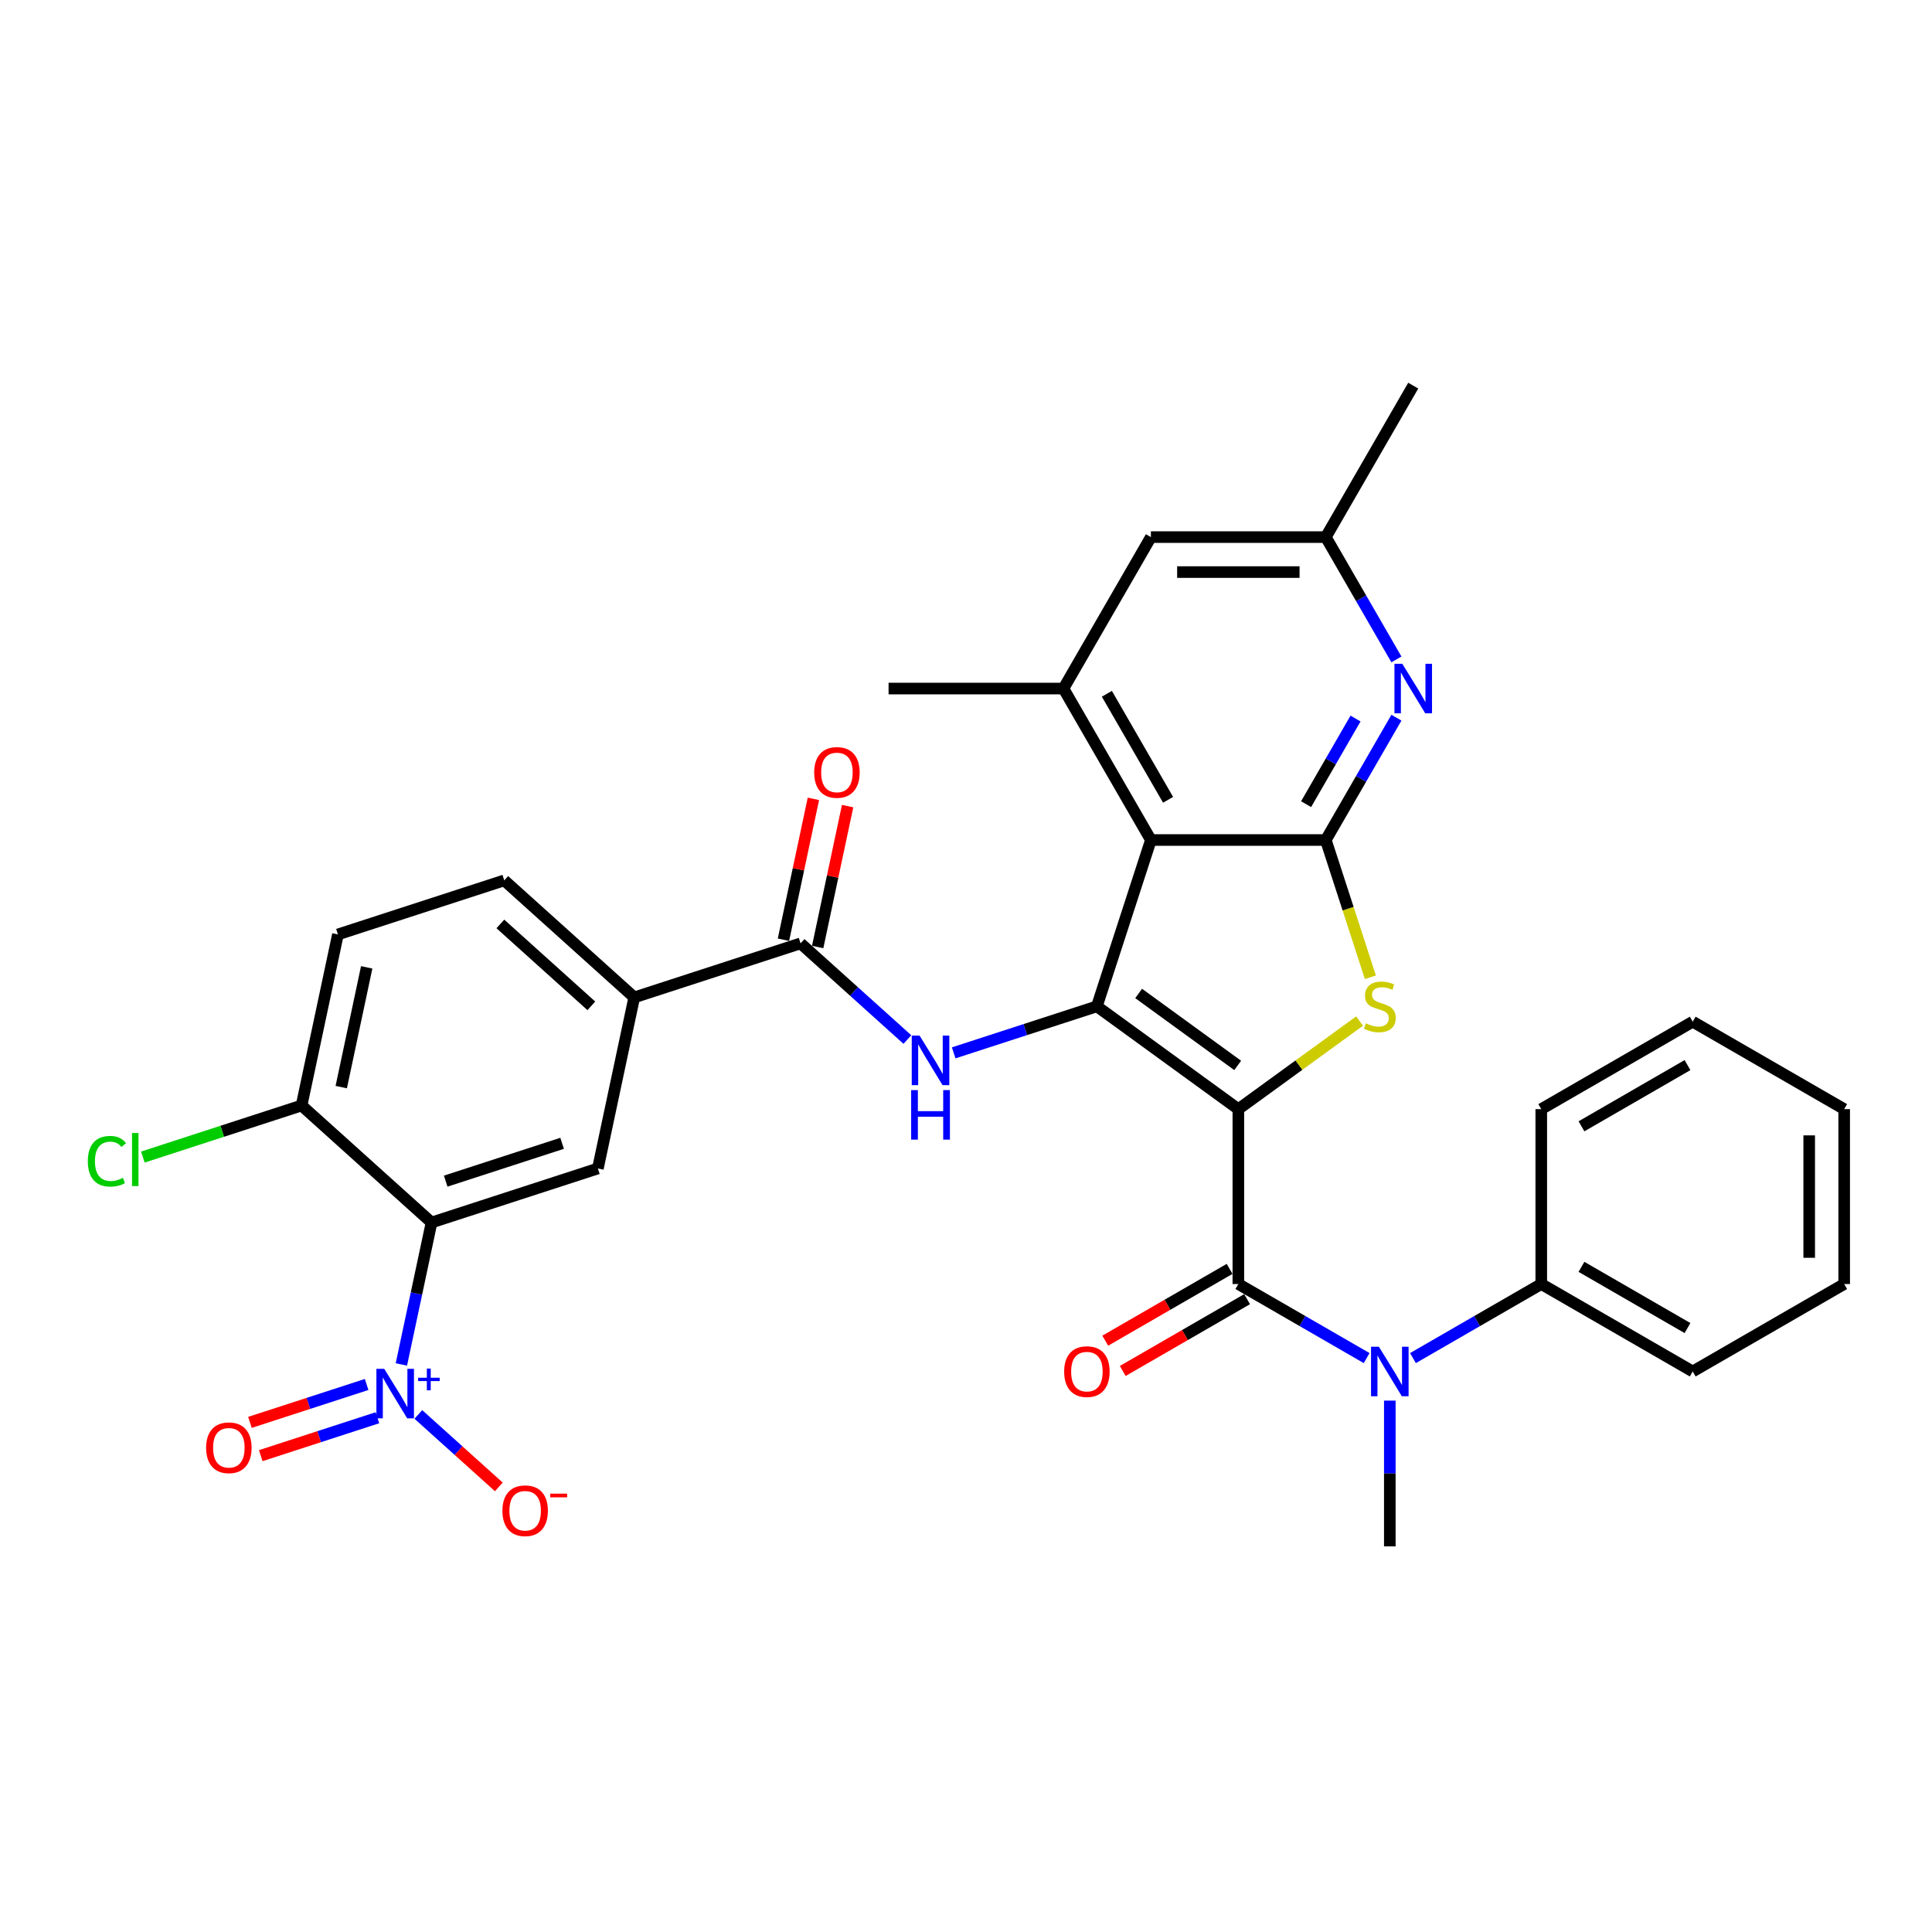 <?xml version='1.0' encoding='iso-8859-1'?>
<svg version='1.1' baseProfile='full'
              xmlns='http://www.w3.org/2000/svg'
                      xmlns:rdkit='http://www.rdkit.org/xml'
                      xmlns:xlink='http://www.w3.org/1999/xlink'
                  xml:space='preserve'
width='1000px' height='1000px' viewBox='0 0 1000 1000'>
<!-- END OF HEADER -->
<rect style='opacity:1.0;fill:#FFFFFF;stroke:none' width='1000' height='1000' x='0' y='0'> </rect>
<path class='bond-0' d='M 640.968,574.089 L 567.734,520.881' style='fill:none;fill-rule:evenodd;stroke:#000000;stroke-width:6px;stroke-linecap:butt;stroke-linejoin:miter;stroke-opacity:1' />
<path class='bond-0' d='M 640.624,551.461 L 589.36,514.215' style='fill:none;fill-rule:evenodd;stroke:#000000;stroke-width:6px;stroke-linecap:butt;stroke-linejoin:miter;stroke-opacity:1' />
<path class='bond-1' d='M 640.968,574.089 L 672.343,551.293' style='fill:none;fill-rule:evenodd;stroke:#000000;stroke-width:6px;stroke-linecap:butt;stroke-linejoin:miter;stroke-opacity:1' />
<path class='bond-1' d='M 672.343,551.293 L 703.719,528.497' style='fill:none;fill-rule:evenodd;stroke:#CCCC00;stroke-width:6px;stroke-linecap:butt;stroke-linejoin:miter;stroke-opacity:1' />
<path class='bond-4' d='M 640.968,574.089 L 640.968,664.611' style='fill:none;fill-rule:evenodd;stroke:#000000;stroke-width:6px;stroke-linecap:butt;stroke-linejoin:miter;stroke-opacity:1' />
<path class='bond-2' d='M 567.734,520.881 L 595.706,434.789' style='fill:none;fill-rule:evenodd;stroke:#000000;stroke-width:6px;stroke-linecap:butt;stroke-linejoin:miter;stroke-opacity:1' />
<path class='bond-7' d='M 567.734,520.881 L 530.68,532.92' style='fill:none;fill-rule:evenodd;stroke:#000000;stroke-width:6px;stroke-linecap:butt;stroke-linejoin:miter;stroke-opacity:1' />
<path class='bond-7' d='M 530.68,532.92 L 493.627,544.96' style='fill:none;fill-rule:evenodd;stroke:#0000FF;stroke-width:6px;stroke-linecap:butt;stroke-linejoin:miter;stroke-opacity:1' />
<path class='bond-3' d='M 709.313,505.836 L 697.771,470.313' style='fill:none;fill-rule:evenodd;stroke:#CCCC00;stroke-width:6px;stroke-linecap:butt;stroke-linejoin:miter;stroke-opacity:1' />
<path class='bond-3' d='M 697.771,470.313 L 686.229,434.789' style='fill:none;fill-rule:evenodd;stroke:#000000;stroke-width:6px;stroke-linecap:butt;stroke-linejoin:miter;stroke-opacity:1' />
<path class='bond-10' d='M 595.706,434.789 L 550.445,356.395' style='fill:none;fill-rule:evenodd;stroke:#000000;stroke-width:6px;stroke-linecap:butt;stroke-linejoin:miter;stroke-opacity:1' />
<path class='bond-10' d='M 604.596,413.978 L 572.913,359.102' style='fill:none;fill-rule:evenodd;stroke:#000000;stroke-width:6px;stroke-linecap:butt;stroke-linejoin:miter;stroke-opacity:1' />
<path class='bond-33' d='M 595.706,434.789 L 686.229,434.789' style='fill:none;fill-rule:evenodd;stroke:#000000;stroke-width:6px;stroke-linecap:butt;stroke-linejoin:miter;stroke-opacity:1' />
<path class='bond-9' d='M 686.229,434.789 L 704.506,403.133' style='fill:none;fill-rule:evenodd;stroke:#000000;stroke-width:6px;stroke-linecap:butt;stroke-linejoin:miter;stroke-opacity:1' />
<path class='bond-9' d='M 704.506,403.133 L 722.783,371.476' style='fill:none;fill-rule:evenodd;stroke:#0000FF;stroke-width:6px;stroke-linecap:butt;stroke-linejoin:miter;stroke-opacity:1' />
<path class='bond-9' d='M 676.033,416.24 L 688.827,394.08' style='fill:none;fill-rule:evenodd;stroke:#000000;stroke-width:6px;stroke-linecap:butt;stroke-linejoin:miter;stroke-opacity:1' />
<path class='bond-9' d='M 688.827,394.08 L 701.621,371.921' style='fill:none;fill-rule:evenodd;stroke:#0000FF;stroke-width:6px;stroke-linecap:butt;stroke-linejoin:miter;stroke-opacity:1' />
<path class='bond-11' d='M 640.968,664.611 L 674.172,683.782' style='fill:none;fill-rule:evenodd;stroke:#000000;stroke-width:6px;stroke-linecap:butt;stroke-linejoin:miter;stroke-opacity:1' />
<path class='bond-11' d='M 674.172,683.782 L 707.377,702.952' style='fill:none;fill-rule:evenodd;stroke:#0000FF;stroke-width:6px;stroke-linecap:butt;stroke-linejoin:miter;stroke-opacity:1' />
<path class='bond-16' d='M 636.441,656.771 L 604.26,675.352' style='fill:none;fill-rule:evenodd;stroke:#000000;stroke-width:6px;stroke-linecap:butt;stroke-linejoin:miter;stroke-opacity:1' />
<path class='bond-16' d='M 604.26,675.352 L 572.078,693.932' style='fill:none;fill-rule:evenodd;stroke:#FF0000;stroke-width:6px;stroke-linecap:butt;stroke-linejoin:miter;stroke-opacity:1' />
<path class='bond-16' d='M 645.494,672.45 L 613.312,691.03' style='fill:none;fill-rule:evenodd;stroke:#000000;stroke-width:6px;stroke-linecap:butt;stroke-linejoin:miter;stroke-opacity:1' />
<path class='bond-16' d='M 613.312,691.03 L 581.13,709.611' style='fill:none;fill-rule:evenodd;stroke:#FF0000;stroke-width:6px;stroke-linecap:butt;stroke-linejoin:miter;stroke-opacity:1' />
<path class='bond-5' d='M 207.752,706.236 L 215.559,669.504' style='fill:none;fill-rule:evenodd;stroke:#0000FF;stroke-width:6px;stroke-linecap:butt;stroke-linejoin:miter;stroke-opacity:1' />
<path class='bond-5' d='M 215.559,669.504 L 223.367,632.773' style='fill:none;fill-rule:evenodd;stroke:#000000;stroke-width:6px;stroke-linecap:butt;stroke-linejoin:miter;stroke-opacity:1' />
<path class='bond-15' d='M 216.531,732.108 L 237.361,750.863' style='fill:none;fill-rule:evenodd;stroke:#0000FF;stroke-width:6px;stroke-linecap:butt;stroke-linejoin:miter;stroke-opacity:1' />
<path class='bond-15' d='M 237.361,750.863 L 258.19,769.617' style='fill:none;fill-rule:evenodd;stroke:#FF0000;stroke-width:6px;stroke-linecap:butt;stroke-linejoin:miter;stroke-opacity:1' />
<path class='bond-17' d='M 189.764,716.602 L 159.569,726.413' style='fill:none;fill-rule:evenodd;stroke:#0000FF;stroke-width:6px;stroke-linecap:butt;stroke-linejoin:miter;stroke-opacity:1' />
<path class='bond-17' d='M 159.569,726.413 L 129.373,736.224' style='fill:none;fill-rule:evenodd;stroke:#FF0000;stroke-width:6px;stroke-linecap:butt;stroke-linejoin:miter;stroke-opacity:1' />
<path class='bond-17' d='M 195.358,733.82 L 165.163,743.631' style='fill:none;fill-rule:evenodd;stroke:#0000FF;stroke-width:6px;stroke-linecap:butt;stroke-linejoin:miter;stroke-opacity:1' />
<path class='bond-17' d='M 165.163,743.631 L 134.968,753.442' style='fill:none;fill-rule:evenodd;stroke:#FF0000;stroke-width:6px;stroke-linecap:butt;stroke-linejoin:miter;stroke-opacity:1' />
<path class='bond-6' d='M 223.367,632.773 L 309.459,604.8' style='fill:none;fill-rule:evenodd;stroke:#000000;stroke-width:6px;stroke-linecap:butt;stroke-linejoin:miter;stroke-opacity:1' />
<path class='bond-6' d='M 230.686,611.358 L 290.95,591.777' style='fill:none;fill-rule:evenodd;stroke:#000000;stroke-width:6px;stroke-linecap:butt;stroke-linejoin:miter;stroke-opacity:1' />
<path class='bond-36' d='M 223.367,632.773 L 156.096,572.201' style='fill:none;fill-rule:evenodd;stroke:#000000;stroke-width:6px;stroke-linecap:butt;stroke-linejoin:miter;stroke-opacity:1' />
<path class='bond-8' d='M 469.657,538.063 L 442.014,513.173' style='fill:none;fill-rule:evenodd;stroke:#0000FF;stroke-width:6px;stroke-linecap:butt;stroke-linejoin:miter;stroke-opacity:1' />
<path class='bond-8' d='M 442.014,513.173 L 414.371,488.283' style='fill:none;fill-rule:evenodd;stroke:#000000;stroke-width:6px;stroke-linecap:butt;stroke-linejoin:miter;stroke-opacity:1' />
<path class='bond-13' d='M 414.371,488.283 L 328.279,516.256' style='fill:none;fill-rule:evenodd;stroke:#000000;stroke-width:6px;stroke-linecap:butt;stroke-linejoin:miter;stroke-opacity:1' />
<path class='bond-20' d='M 423.225,490.165 L 430.975,453.705' style='fill:none;fill-rule:evenodd;stroke:#000000;stroke-width:6px;stroke-linecap:butt;stroke-linejoin:miter;stroke-opacity:1' />
<path class='bond-20' d='M 430.975,453.705 L 438.725,417.245' style='fill:none;fill-rule:evenodd;stroke:#FF0000;stroke-width:6px;stroke-linecap:butt;stroke-linejoin:miter;stroke-opacity:1' />
<path class='bond-20' d='M 405.516,486.401 L 413.266,449.941' style='fill:none;fill-rule:evenodd;stroke:#000000;stroke-width:6px;stroke-linecap:butt;stroke-linejoin:miter;stroke-opacity:1' />
<path class='bond-20' d='M 413.266,449.941 L 421.016,413.481' style='fill:none;fill-rule:evenodd;stroke:#FF0000;stroke-width:6px;stroke-linecap:butt;stroke-linejoin:miter;stroke-opacity:1' />
<path class='bond-19' d='M 722.783,341.314 L 704.506,309.657' style='fill:none;fill-rule:evenodd;stroke:#0000FF;stroke-width:6px;stroke-linecap:butt;stroke-linejoin:miter;stroke-opacity:1' />
<path class='bond-19' d='M 704.506,309.657 L 686.229,278' style='fill:none;fill-rule:evenodd;stroke:#000000;stroke-width:6px;stroke-linecap:butt;stroke-linejoin:miter;stroke-opacity:1' />
<path class='bond-18' d='M 550.445,356.395 L 595.706,278' style='fill:none;fill-rule:evenodd;stroke:#000000;stroke-width:6px;stroke-linecap:butt;stroke-linejoin:miter;stroke-opacity:1' />
<path class='bond-25' d='M 550.445,356.395 L 459.923,356.395' style='fill:none;fill-rule:evenodd;stroke:#000000;stroke-width:6px;stroke-linecap:butt;stroke-linejoin:miter;stroke-opacity:1' />
<path class='bond-21' d='M 731.347,702.952 L 764.552,683.782' style='fill:none;fill-rule:evenodd;stroke:#0000FF;stroke-width:6px;stroke-linecap:butt;stroke-linejoin:miter;stroke-opacity:1' />
<path class='bond-21' d='M 764.552,683.782 L 797.757,664.611' style='fill:none;fill-rule:evenodd;stroke:#000000;stroke-width:6px;stroke-linecap:butt;stroke-linejoin:miter;stroke-opacity:1' />
<path class='bond-26' d='M 719.362,724.953 L 719.362,762.673' style='fill:none;fill-rule:evenodd;stroke:#0000FF;stroke-width:6px;stroke-linecap:butt;stroke-linejoin:miter;stroke-opacity:1' />
<path class='bond-26' d='M 719.362,762.673 L 719.362,800.394' style='fill:none;fill-rule:evenodd;stroke:#000000;stroke-width:6px;stroke-linecap:butt;stroke-linejoin:miter;stroke-opacity:1' />
<path class='bond-12' d='M 309.459,604.8 L 328.279,516.256' style='fill:none;fill-rule:evenodd;stroke:#000000;stroke-width:6px;stroke-linecap:butt;stroke-linejoin:miter;stroke-opacity:1' />
<path class='bond-22' d='M 328.279,516.256 L 261.008,455.685' style='fill:none;fill-rule:evenodd;stroke:#000000;stroke-width:6px;stroke-linecap:butt;stroke-linejoin:miter;stroke-opacity:1' />
<path class='bond-22' d='M 306.074,520.624 L 258.985,478.224' style='fill:none;fill-rule:evenodd;stroke:#000000;stroke-width:6px;stroke-linecap:butt;stroke-linejoin:miter;stroke-opacity:1' />
<path class='bond-14' d='M 156.096,572.201 L 174.916,483.657' style='fill:none;fill-rule:evenodd;stroke:#000000;stroke-width:6px;stroke-linecap:butt;stroke-linejoin:miter;stroke-opacity:1' />
<path class='bond-14' d='M 176.628,562.684 L 189.802,500.703' style='fill:none;fill-rule:evenodd;stroke:#000000;stroke-width:6px;stroke-linecap:butt;stroke-linejoin:miter;stroke-opacity:1' />
<path class='bond-24' d='M 156.096,572.201 L 115.014,585.55' style='fill:none;fill-rule:evenodd;stroke:#000000;stroke-width:6px;stroke-linecap:butt;stroke-linejoin:miter;stroke-opacity:1' />
<path class='bond-24' d='M 115.014,585.55 L 73.933,598.898' style='fill:none;fill-rule:evenodd;stroke:#00CC00;stroke-width:6px;stroke-linecap:butt;stroke-linejoin:miter;stroke-opacity:1' />
<path class='bond-34' d='M 595.706,278 L 686.229,278' style='fill:none;fill-rule:evenodd;stroke:#000000;stroke-width:6px;stroke-linecap:butt;stroke-linejoin:miter;stroke-opacity:1' />
<path class='bond-34' d='M 609.285,296.105 L 672.65,296.105' style='fill:none;fill-rule:evenodd;stroke:#000000;stroke-width:6px;stroke-linecap:butt;stroke-linejoin:miter;stroke-opacity:1' />
<path class='bond-27' d='M 686.229,278 L 731.49,199.606' style='fill:none;fill-rule:evenodd;stroke:#000000;stroke-width:6px;stroke-linecap:butt;stroke-linejoin:miter;stroke-opacity:1' />
<path class='bond-28' d='M 797.757,664.611 L 876.151,709.872' style='fill:none;fill-rule:evenodd;stroke:#000000;stroke-width:6px;stroke-linecap:butt;stroke-linejoin:miter;stroke-opacity:1' />
<path class='bond-28' d='M 818.568,655.721 L 873.444,687.404' style='fill:none;fill-rule:evenodd;stroke:#000000;stroke-width:6px;stroke-linecap:butt;stroke-linejoin:miter;stroke-opacity:1' />
<path class='bond-29' d='M 797.757,664.611 L 797.757,574.089' style='fill:none;fill-rule:evenodd;stroke:#000000;stroke-width:6px;stroke-linecap:butt;stroke-linejoin:miter;stroke-opacity:1' />
<path class='bond-23' d='M 261.008,455.685 L 174.916,483.657' style='fill:none;fill-rule:evenodd;stroke:#000000;stroke-width:6px;stroke-linecap:butt;stroke-linejoin:miter;stroke-opacity:1' />
<path class='bond-31' d='M 876.151,709.872 L 954.545,664.611' style='fill:none;fill-rule:evenodd;stroke:#000000;stroke-width:6px;stroke-linecap:butt;stroke-linejoin:miter;stroke-opacity:1' />
<path class='bond-30' d='M 797.757,574.089 L 876.151,528.828' style='fill:none;fill-rule:evenodd;stroke:#000000;stroke-width:6px;stroke-linecap:butt;stroke-linejoin:miter;stroke-opacity:1' />
<path class='bond-30' d='M 818.568,582.978 L 873.444,551.296' style='fill:none;fill-rule:evenodd;stroke:#000000;stroke-width:6px;stroke-linecap:butt;stroke-linejoin:miter;stroke-opacity:1' />
<path class='bond-32' d='M 876.151,528.828 L 954.545,574.089' style='fill:none;fill-rule:evenodd;stroke:#000000;stroke-width:6px;stroke-linecap:butt;stroke-linejoin:miter;stroke-opacity:1' />
<path class='bond-35' d='M 954.545,664.611 L 954.545,574.089' style='fill:none;fill-rule:evenodd;stroke:#000000;stroke-width:6px;stroke-linecap:butt;stroke-linejoin:miter;stroke-opacity:1' />
<path class='bond-35' d='M 936.441,651.032 L 936.441,587.667' style='fill:none;fill-rule:evenodd;stroke:#000000;stroke-width:6px;stroke-linecap:butt;stroke-linejoin:miter;stroke-opacity:1' />
<path  class='atom-2' d='M 706.96 529.68
Q 707.249 529.788, 708.444 530.295
Q 709.639 530.802, 710.943 531.128
Q 712.282 531.418, 713.586 531.418
Q 716.012 531.418, 717.424 530.259
Q 718.836 529.064, 718.836 527
Q 718.836 525.588, 718.112 524.719
Q 717.424 523.85, 716.338 523.379
Q 715.252 522.909, 713.441 522.366
Q 711.16 521.678, 709.784 521.026
Q 708.444 520.374, 707.467 518.998
Q 706.525 517.622, 706.525 515.305
Q 706.525 512.082, 708.698 510.091
Q 710.906 508.099, 715.252 508.099
Q 718.221 508.099, 721.588 509.512
L 720.755 512.3
Q 717.678 511.032, 715.36 511.032
Q 712.862 511.032, 711.486 512.082
Q 710.11 513.096, 710.146 514.87
Q 710.146 516.246, 710.834 517.079
Q 711.558 517.912, 712.572 518.383
Q 713.622 518.853, 715.36 519.397
Q 717.678 520.121, 719.053 520.845
Q 720.429 521.569, 721.407 523.054
Q 722.421 524.502, 722.421 527
Q 722.421 530.549, 720.031 532.468
Q 717.678 534.351, 713.731 534.351
Q 711.45 534.351, 709.712 533.844
Q 708.01 533.373, 705.982 532.54
L 706.96 529.68
' fill='#CCCC00'/>
<path  class='atom-6' d='M 198.88 708.499
L 207.28 722.077
Q 208.113 723.417, 209.453 725.843
Q 210.792 728.269, 210.865 728.414
L 210.865 708.499
L 214.268 708.499
L 214.268 734.135
L 210.756 734.135
L 201.74 719.289
Q 200.69 717.551, 199.568 715.559
Q 198.481 713.568, 198.155 712.952
L 198.155 734.135
L 194.824 734.135
L 194.824 708.499
L 198.88 708.499
' fill='#0000FF'/>
<path  class='atom-6' d='M 216.419 713.12
L 220.936 713.12
L 220.936 708.364
L 222.943 708.364
L 222.943 713.12
L 227.579 713.12
L 227.579 714.84
L 222.943 714.84
L 222.943 719.62
L 220.936 719.62
L 220.936 714.84
L 216.419 714.84
L 216.419 713.12
' fill='#0000FF'/>
<path  class='atom-8' d='M 475.975 536.036
L 484.376 549.614
Q 485.208 550.954, 486.548 553.38
Q 487.888 555.806, 487.96 555.951
L 487.96 536.036
L 491.364 536.036
L 491.364 561.672
L 487.852 561.672
L 478.836 546.826
Q 477.786 545.088, 476.663 543.097
Q 475.577 541.105, 475.251 540.49
L 475.251 561.672
L 471.92 561.672
L 471.92 536.036
L 475.975 536.036
' fill='#0000FF'/>
<path  class='atom-8' d='M 471.612 564.235
L 475.088 564.235
L 475.088 575.134
L 488.196 575.134
L 488.196 564.235
L 491.672 564.235
L 491.672 589.871
L 488.196 589.871
L 488.196 578.031
L 475.088 578.031
L 475.088 589.871
L 471.612 589.871
L 471.612 564.235
' fill='#0000FF'/>
<path  class='atom-10' d='M 725.823 343.577
L 734.223 357.155
Q 735.056 358.495, 736.396 360.921
Q 737.736 363.347, 737.808 363.492
L 737.808 343.577
L 741.212 343.577
L 741.212 369.213
L 737.7 369.213
L 728.684 354.367
Q 727.633 352.629, 726.511 350.638
Q 725.425 348.646, 725.099 348.031
L 725.099 369.213
L 721.768 369.213
L 721.768 343.577
L 725.823 343.577
' fill='#0000FF'/>
<path  class='atom-12' d='M 713.695 697.054
L 722.096 710.632
Q 722.929 711.972, 724.268 714.398
Q 725.608 716.824, 725.68 716.969
L 725.68 697.054
L 729.084 697.054
L 729.084 722.69
L 725.572 722.69
L 716.556 707.844
Q 715.506 706.106, 714.383 704.115
Q 713.297 702.123, 712.971 701.508
L 712.971 722.69
L 709.64 722.69
L 709.64 697.054
L 713.695 697.054
' fill='#0000FF'/>
<path  class='atom-16' d='M 260.049 781.96
Q 260.049 775.805, 263.091 772.365
Q 266.133 768.925, 271.817 768.925
Q 277.502 768.925, 280.544 772.365
Q 283.585 775.805, 283.585 781.96
Q 283.585 788.188, 280.507 791.737
Q 277.43 795.249, 271.817 795.249
Q 266.169 795.249, 263.091 791.737
Q 260.049 788.224, 260.049 781.96
M 271.817 792.352
Q 275.728 792.352, 277.828 789.745
Q 279.964 787.102, 279.964 781.96
Q 279.964 776.927, 277.828 774.393
Q 275.728 771.822, 271.817 771.822
Q 267.907 771.822, 265.77 774.356
Q 263.67 776.891, 263.67 781.96
Q 263.67 787.138, 265.77 789.745
Q 267.907 792.352, 271.817 792.352
' fill='#FF0000'/>
<path  class='atom-16' d='M 284.78 773.109
L 293.551 773.109
L 293.551 775.021
L 284.78 775.021
L 284.78 773.109
' fill='#FF0000'/>
<path  class='atom-17' d='M 550.805 709.944
Q 550.805 703.789, 553.847 700.349
Q 556.888 696.909, 562.573 696.909
Q 568.258 696.909, 571.299 700.349
Q 574.341 703.789, 574.341 709.944
Q 574.341 716.172, 571.263 719.721
Q 568.185 723.233, 562.573 723.233
Q 556.924 723.233, 553.847 719.721
Q 550.805 716.208, 550.805 709.944
M 562.573 720.336
Q 566.484 720.336, 568.584 717.729
Q 570.72 715.086, 570.72 709.944
Q 570.72 704.911, 568.584 702.377
Q 566.484 699.806, 562.573 699.806
Q 558.663 699.806, 556.526 702.34
Q 554.426 704.875, 554.426 709.944
Q 554.426 715.122, 556.526 717.729
Q 558.663 720.336, 562.573 720.336
' fill='#FF0000'/>
<path  class='atom-18' d='M 106.687 749.362
Q 106.687 743.206, 109.728 739.767
Q 112.77 736.327, 118.455 736.327
Q 124.139 736.327, 127.181 739.767
Q 130.222 743.206, 130.222 749.362
Q 130.222 755.59, 127.145 759.138
Q 124.067 762.651, 118.455 762.651
Q 112.806 762.651, 109.728 759.138
Q 106.687 755.626, 106.687 749.362
M 118.455 759.754
Q 122.365 759.754, 124.465 757.147
Q 126.602 754.504, 126.602 749.362
Q 126.602 744.329, 124.465 741.794
Q 122.365 739.223, 118.455 739.223
Q 114.544 739.223, 112.408 741.758
Q 110.308 744.293, 110.308 749.362
Q 110.308 754.54, 112.408 757.147
Q 114.544 759.754, 118.455 759.754
' fill='#FF0000'/>
<path  class='atom-21' d='M 421.424 399.811
Q 421.424 393.656, 424.465 390.216
Q 427.507 386.776, 433.191 386.776
Q 438.876 386.776, 441.918 390.216
Q 444.959 393.656, 444.959 399.811
Q 444.959 406.039, 441.882 409.588
Q 438.804 413.1, 433.191 413.1
Q 427.543 413.1, 424.465 409.588
Q 421.424 406.075, 421.424 399.811
M 433.191 410.203
Q 437.102 410.203, 439.202 407.596
Q 441.338 404.953, 441.338 399.811
Q 441.338 394.778, 439.202 392.244
Q 437.102 389.673, 433.191 389.673
Q 429.281 389.673, 427.145 392.207
Q 425.044 394.742, 425.044 399.811
Q 425.044 404.989, 427.145 407.596
Q 429.281 410.203, 433.191 410.203
' fill='#FF0000'/>
<path  class='atom-25' d='M 45.455 601.061
Q 45.455 594.689, 48.424 591.357
Q 51.429 587.99, 57.114 587.99
Q 62.4 587.99, 65.225 591.72
L 62.835 593.675
Q 60.771 590.959, 57.114 590.959
Q 53.239 590.959, 51.175 593.566
Q 49.148 596.137, 49.148 601.061
Q 49.148 606.131, 51.248 608.738
Q 53.384 611.345, 57.512 611.345
Q 60.336 611.345, 63.631 609.643
L 64.645 612.359
Q 63.306 613.228, 61.278 613.735
Q 59.25 614.241, 57.005 614.241
Q 51.429 614.241, 48.424 610.838
Q 45.455 607.434, 45.455 601.061
' fill='#00CC00'/>
<path  class='atom-25' d='M 68.338 586.433
L 71.67 586.433
L 71.67 613.916
L 68.338 613.916
L 68.338 586.433
' fill='#00CC00'/>
</svg>
